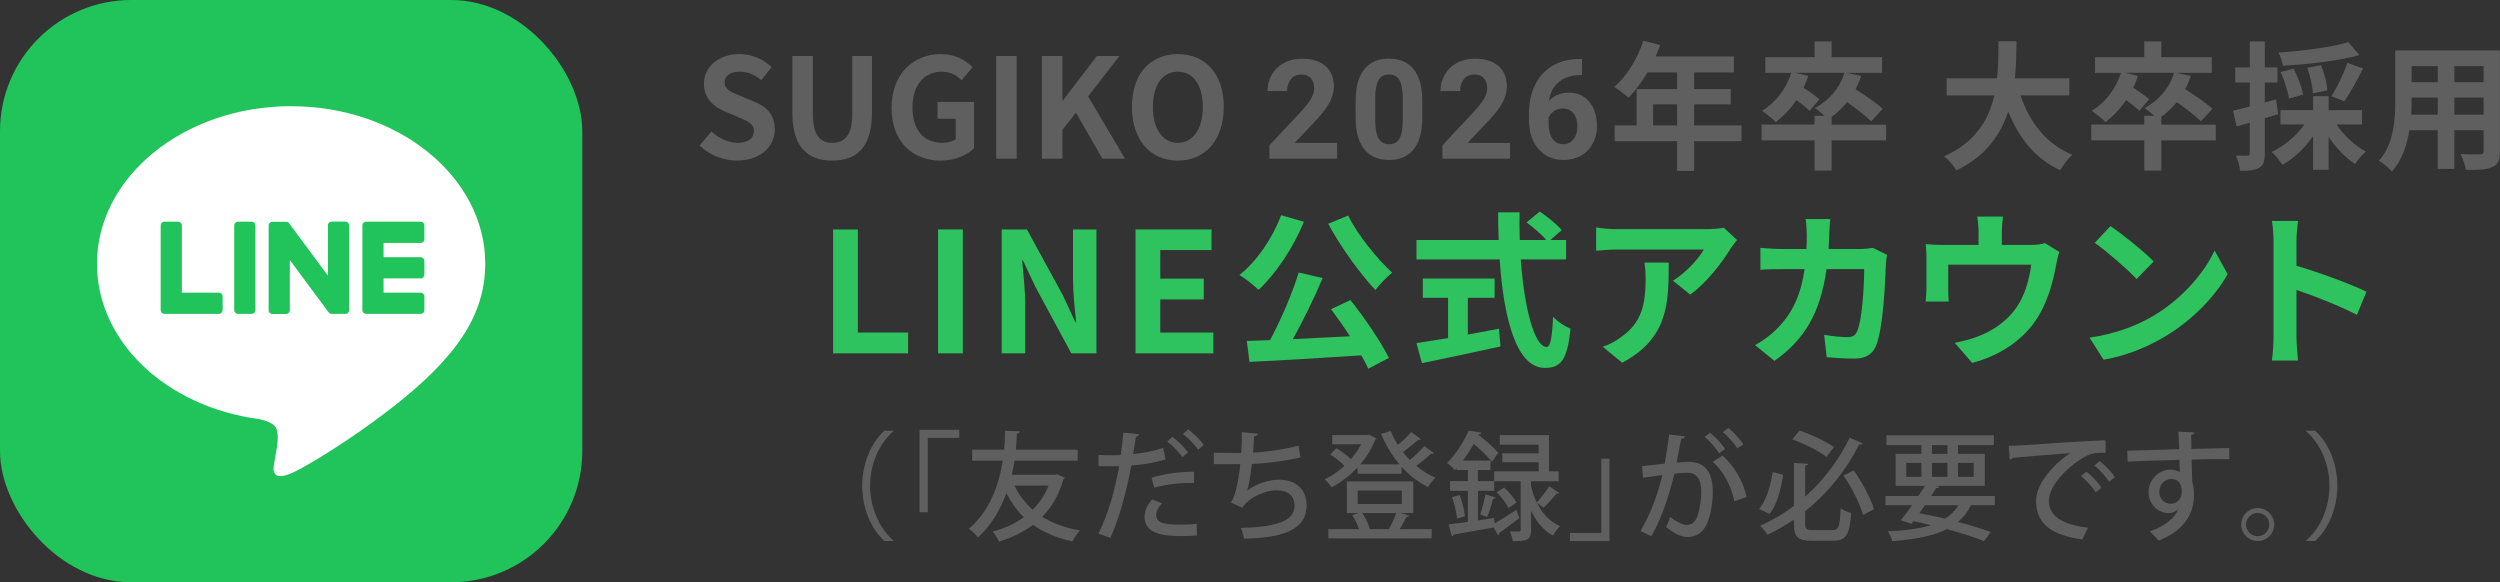 <?xml version="1.0" encoding="UTF-8"?>
<svg id="b" data-name="レイヤー 2" xmlns="http://www.w3.org/2000/svg" viewBox="0 0 644.01 150">
  <rect x="0" y="0" width="644.01" height="150" fill="#333333" stroke="none"/>
  <defs>
    <style>
      .e {
        fill: none;
        isolation: isolate;
      }

      .f {
        fill: #fff;
      }

      .g {
        fill: #2ec35f;
      }

      .h {
        fill: #21c45a;
      }

      .i {
        fill: #5f5f5f;
      }
    </style>
  </defs>
  <g id="c" data-name="レイヤー 1">
    <g id="d" data-name="c">
      <g>
        <g>
          <rect class="h" width="150" height="150" rx="33.82" ry="33.82"/>
          <path class="f" d="m74.99,27.35c-27.58,0-50.01,18.21-50.01,40.58,0,20.06,17.79,36.86,41.82,40.04,1.63.35,3.85,1.07,4.41,2.47.51,1.26.33,3.24.16,4.52,0,0-.59,3.53-.72,4.28-.22,1.26-1,4.95,4.34,2.7,5.33-2.25,28.8-16.96,39.29-29.03,3.62-3.97,6.3-7.98,8.08-12.11,1.77-4.13,2.64-8.39,2.64-12.86,0-22.38-22.43-40.58-50.01-40.58h0Zm-17.65,52.55c0,.52-.43.96-.95.96h-14.05c-.53,0-.95-.43-.95-.96v-21.83c0-.53.43-.96.95-.96h3.55c.52,0,.96.43.96.96v17.32h9.55c.52,0,.95.43.95.95v3.55h0Zm8.46,0c0,.52-.43.96-.96.96h-3.54c-.53,0-.96-.43-.96-.96v-21.83c0-.53.43-.96.96-.96h3.54c.53,0,.96.43.96.96v21.83Zm24.15,0c0,.52-.43.96-.96.96h-3.53c-.09,0-.17-.01-.25-.04h-.01s-.04-.01-.07-.02h-.03s-.03-.01-.05-.02c-.01,0-.03-.01-.05-.02,0,0-.02,0-.03-.02-.02,0-.04-.02-.06-.03h0c-.09-.06-.18-.14-.25-.24l-10-13.5v12.96c0,.52-.43.96-.95.96h-3.55c-.52,0-.96-.43-.96-.96v-21.83c0-.53.43-.96.96-.96h3.79s.04,0,.06.02h.03s.04.02.06.03c0,0,.02,0,.03,0,.02,0,.03.02.05.03,0,0,.02,0,.03.02.02,0,.04.02.05.03,0,0,.02,0,.03.02.01,0,.03.03.05.05h.01s.04.05.06.08h0s.05.07.07.1l9.99,13.49v-12.96c0-.53.43-.96.95-.96h3.55c.53,0,.96.43.96.96v21.83h.02Zm19.37-18.28c0,.53-.43.96-.96.96h-9.55v3.68h9.55c.53,0,.96.43.96.95v3.55c0,.53-.43.96-.96.96h-9.55v3.68h9.55c.53,0,.96.43.96.95v3.55c0,.52-.43.96-.96.96h-14.05c-.53,0-.96-.43-.96-.96v-21.83c0-.53.43-.96.96-.96h14.05c.53,0,.96.43.96.96v3.54h0Z"/>
        </g>
        <g>
          <g>
            <path class="g" d="m214.61,59.11h6.38v26.56h12.94v5.35h-19.32v-31.91h0Z"/>
            <path class="g" d="m241.65,59.11h6.38v31.91h-6.38v-31.91Z"/>
            <path class="g" d="m258.04,59.11h6.51l9.27,16.99,3.19,6.9h.22c-.35-3.32-.82-7.55-.82-11.17v-12.72h6.04v31.91h-6.47l-9.23-17.08-3.23-6.86h-.21c.3,3.45.78,7.46.78,11.13v12.81h-6.04v-31.91h0Z"/>
            <path class="g" d="m292.51,59.11h19.58v5.3h-13.2v7.37h11.21v5.35h-11.21v8.54h13.67v5.35h-20.05v-31.91Z"/>
            <path class="g" d="m335.89,57.13c-2.76,6.77-7.29,13.45-11.69,17.55-1.04-1.08-3.54-3.02-4.92-3.84,4.44-3.49,8.5-9.4,10.74-15.4l5.87,1.68h0Zm11.99,20.18c3.75,4.66,7.81,10.74,9.92,14.88l-5.35,2.8c-.43-1.04-1.04-2.2-1.77-3.45-10.35.69-21.22,1.34-28.81,1.68l-.69-5.39,5.99-.21c2.76-5.13,5.74-12.03,7.38-17.42l6.17,1.42c-2.24,5.3-5.05,11.08-7.68,15.74,4.66-.22,9.7-.47,14.71-.73-1.55-2.42-3.28-4.87-4.87-6.99l5-2.33h0Zm-.6-21.78c2.5,5.05,7.42,11.08,11.34,14.71-1.34,1.08-3.32,3.06-4.31,4.48-4.05-4.36-9.01-11.17-12.16-17.08l5.13-2.11Z"/>
            <path class="g" d="m391.75,66.83c.91,12.59,3.54,22.55,6.68,22.55.91,0,1.42-2.29,1.64-7.76,1.16,1.21,3.06,2.5,4.49,3.02-.78,8.15-2.5,10.13-6.6,10.13-7.37,0-10.61-12.76-11.64-27.95h-21.43v-5h21.17c-.09-2.33-.13-4.74-.13-7.12h5.52c-.04,2.37-.04,4.79.04,7.12h6.81c-1.16-1.47-3.32-3.23-5.05-4.53l3.41-2.8c1.94,1.34,4.48,3.36,5.65,4.79l-2.93,2.55h4.05v5h-11.69.01Zm-13.63,19.36c2.63-.47,5.39-.99,8.02-1.51l.39,4.57c-7.07,1.55-14.66,3.15-20.23,4.31l-1.42-5.17c2.2-.35,5.05-.78,8.15-1.29v-10.39h-6.51v-4.96h18.5v4.96h-6.9v9.49h0Z"/>
            <path class="g" d="m447.47,61.83c-.47.56-1.29,1.6-1.68,2.24-2.03,3.36-6.12,8.8-10.39,11.82l-4.44-3.58c3.45-2.11,6.81-5.91,7.94-8.02h-22.47c-1.81,0-3.23.13-5.26.3v-5.99c1.64.26,3.45.43,5.26.43h23.24c1.21,0,3.58-.13,4.36-.39l3.45,3.19h0Zm-17.6,5.82c0,10.7-.21,19.49-11.99,25.79l-5-4.1c1.38-.47,2.93-1.21,4.53-2.37,5.48-3.79,6.51-8.37,6.51-15.44,0-1.34-.09-2.5-.3-3.88h6.25,0Z"/>
            <path class="g" d="m486.12,65.67c-.13.73-.3,1.81-.3,2.29-.17,4.66-.69,16.69-2.54,21.09-.95,2.2-2.59,3.32-5.56,3.32-2.46,0-5.05-.17-7.16-.35l-.65-5.78c2.11.39,4.36.6,6.04.6,1.38,0,1.98-.47,2.46-1.51,1.25-2.72,1.81-11.34,1.81-16h-9.7c-1.6,11.38-5.69,18.16-13.41,23.63l-5-4.05c1.81-.99,3.93-2.46,5.65-4.23,4.01-3.97,6.17-8.8,7.11-15.35h-5.69c-1.47,0-3.84,0-5.69.17v-5.65c1.81.17,4.05.3,5.69.3h6.17c.04-1.21.09-2.46.09-3.75,0-.95-.13-2.93-.3-3.97h6.34c-.13.99-.21,2.8-.26,3.84-.04,1.34-.09,2.63-.17,3.88h8.11c1.08,0,2.2-.13,3.28-.3l3.71,1.81h-.03Z"/>
            <path class="g" d="m530.5,64.89c-.34.95-.69,2.59-.86,3.45-.73,4.14-1.9,8.28-4.01,12.2-3.45,6.38-9.92,10.95-17.6,12.94l-4.48-5.17c1.94-.35,4.31-.99,6.08-1.68,3.58-1.34,7.37-3.88,9.79-7.37,2.2-3.15,3.32-7.24,3.84-11.08h-21.39v6.3c0,.99.04,2.33.13,3.19h-5.95c.13-1.08.21-2.46.21-3.62v-7.46c0-.95-.04-2.67-.21-3.71,1.51.17,2.76.21,4.4.21h9.23v-3.32c0-1.21-.04-2.11-.34-3.97h6.64c-.22,1.85-.3,2.76-.3,3.97v3.32h7.5c1.81,0,2.85-.21,3.58-.47l3.75,2.29v-.02Z"/>
            <path class="g" d="m554.79,81.32c7.33-4.36,12.98-10.95,15.7-16.78l3.36,6.08c-3.28,5.82-9.01,11.77-15.96,15.96-4.36,2.63-9.92,5.05-16,6.08l-3.62-5.69c6.73-.95,12.33-3.15,16.52-5.65Zm0-13.97l-4.4,4.53c-2.24-2.42-7.63-7.12-10.78-9.32l4.05-4.31c3.02,2.03,8.63,6.51,11.13,9.1h0Z"/>
            <path class="g" d="m607.15,81.11c-4.44-2.33-10.91-4.83-15.57-6.43v12.2c0,1.25.21,4.27.39,5.99h-6.73c.26-1.68.43-4.27.43-5.99v-24.75c0-1.55-.13-3.71-.43-5.22h6.73c-.17,1.51-.39,3.41-.39,5.22v6.34c5.78,1.68,14.06,4.74,18.03,6.68l-2.46,5.95h0Z"/>
          </g>
          <g>
            <path class="i" d="m230.16,111.09c-3.31,2.77-6.02,7.96-6.02,14.07s2.8,11.37,6.02,14.07v.15h-2.31c-3.1-2.77-5.74-7.99-5.74-14.22s2.64-11.46,5.74-14.22h2.31v.15Z"/>
            <path class="i" d="m236.88,131.96v-21.24h10.21v2.1h-8.08v19.15h-2.13Z"/>
            <path class="i" d="m272.22,122.18l2.07.88c-.06.21-.21.33-.36.43-1.13,3.98-2.98,7.14-5.44,9.63,2.67,1.67,5.9,2.86,9.72,3.53-.67.67-1.52,1.94-1.94,2.8-4.04-.85-7.38-2.28-10.15-4.25-2.55,1.92-5.5,3.31-8.75,4.32-.36-.79-1.09-1.98-1.7-2.58,2.95-.76,5.71-1.98,8.08-3.71-1.79-1.73-3.28-3.8-4.5-6.17-1.55,4.25-3.89,8.24-7.35,11.4-.49-.73-1.58-1.76-2.34-2.22,5.2-4.47,7.72-10.94,8.75-17.57h-7.87v-2.83h8.24c.15-1.64.24-3.28.24-4.86l3.8.12c-.03.36-.31.58-.79.64-.03,1.34-.12,2.7-.24,4.1h15.92v2.83h-16.26c-.18,1.22-.43,2.43-.7,3.65h11.06l.52-.12v-.02Zm-10.88,2.92c1.15,2.4,2.7,4.47,4.68,6.2,1.73-1.7,3.13-3.77,4.1-6.2h-8.78Z"/>
            <path class="i" d="m300.24,118.32c-2.43.82-5.68,1.37-8.81,1.61-1.21,6.66-3.1,13.55-5.38,18.63l-3.1-1.09c2.43-4.86,4.22-10.88,5.35-17.38-.46.03-.94.03-1.37.03-1.46,0-2.86,0-3.92-.03l-.03-2.89c.97.06,2.55.06,4.01.06.55,0,1.13,0,1.73-.03.24-1.82.49-3.95.67-5.77l4.1.39c-.06.33-.46.61-.88.67-.18,1.22-.43,2.86-.7,4.44,2.7-.27,5.44-.76,7.72-1.61l.61,2.98h0Zm8.11,19.63c-1.15.09-2.37.15-3.59.15-4.38,0-9.97-.27-9.91-4.98,0-1.73.94-3.34,1.92-4.47l2.55,1c-1,1.09-1.49,2.16-1.49,3.01,0,2.16,2.28,2.49,6.44,2.49,1.37,0,2.8-.06,4.01-.21l.06,3.01h0Zm-11.7-14.89c3.07-.97,7.39-1.58,10.94-1.52v2.89c-3.34-.12-7.2.33-10.27,1.21l-.67-2.58Zm5.35-10.55c1.4,1.06,3.13,2.77,4.04,4.04l-1.43,1.21c-.82-1.21-2.7-3.13-3.92-4.04l1.31-1.22h0Zm4.04-1.91c1.46,1.06,3.16,2.7,4.04,4.01l-1.4,1.25c-.79-1.15-2.58-3.04-3.95-4.04l1.31-1.22Z"/>
            <path class="i" d="m335.01,117.83c-3.8.94-8.97,1.52-12.52,1.7-.39,3.34-.85,5.93-1.25,6.9,2.19-1.7,5.53-2.86,8.05-2.86,4.35,0,7.29,2.25,7.29,6.66,0,6.17-5.96,8.33-16.08,8.54-.18-.79-.55-2.13-.88-2.77,8.63-.21,13.86-1.61,13.86-5.71,0-2.43-1.55-3.98-4.68-3.98-2.52,0-6.81,1.49-8.78,4.47l-2.95-1.34c.91-1.03,1.98-5.07,2.43-9.88h-6.81v-2.95c1.34.06,4.83.06,7.05.06.12-1.67.18-3.59.15-5.35l4.1.4c-.09.49-.43.61-.94.7-.06,1.4-.15,2.86-.24,4.16,3.1-.12,8.2-.82,11.7-1.79l.49,3.04h.01Z"/>
            <path class="i" d="m366.04,113.15c-.12.15-.4.21-.73.15-.97.91-2.58,2.19-3.92,3.13.55.73,1.16,1.43,1.79,2.07,1.31-1.09,2.8-2.52,3.74-3.59l2.46,1.82c-.12.15-.43.21-.73.15-.97.91-2.49,2.16-3.8,3.13,1.52,1.28,3.19,2.31,4.95,3.04-.64.58-1.52,1.64-1.94,2.4-2.52-1.21-4.83-3.01-6.81-5.2v1.79h-11.33v-1.64c-2.01,2.13-4.35,3.89-6.72,5.14-.4-.64-1.18-1.55-1.76-2.07,1.73-.79,3.5-2.01,5.08-3.46-.85-.94-2.37-2.13-3.68-2.95l1.58-1.58c1.31.73,2.89,1.88,3.77,2.8,1.03-1.18,1.94-2.46,2.64-3.83h-7.44v-2.37h8.96l.49-.12,1.98.97c-.09.15-.24.3-.39.36-.88,2.31-2.19,4.44-3.8,6.32h10.06c-1.91-2.28-3.53-4.95-4.71-7.84l2.46-.76c.52,1.25,1.12,2.43,1.85,3.59,1.25-1.03,2.61-2.31,3.46-3.31l2.49,1.85h0Zm-5.26,19.02l2.25.67c-.09.24-.33.33-.73.33-.43.91-1.09,2.13-1.73,3.13h8.24v2.4h-26.62v-2.4h7.9c-.39-1.15-1.03-2.52-1.73-3.62l1.73-.52h-3.13v-8.14h17.11v8.14h-3.29Zm-11.03-5.8v3.46h11.37v-3.46s-11.37,0-11.37,0Zm8.05,9.94c.64-1.18,1.43-2.86,1.88-4.13h-8.75c.85,1.28,1.67,2.92,1.94,4.1l-.09.03h5.02Z"/>
            <path class="i" d="m401.69,126.98c-.12.18-.4.24-.73.18-.82,1.06-2.25,2.61-3.31,3.62l-1.7-1.25c1.18,2.46,3.04,4.71,5.9,6.02-.58.55-1.4,1.67-1.79,2.43-2.67-1.49-4.47-3.92-5.65-6.44v4.98c0,2.46-.82,2.89-4.71,2.89-.09-.73-.43-1.79-.73-2.52,1.03.03,2.01.03,2.34.03.33-.03.42-.12.42-.46v-12.49h-6.81v2.46h-4.19v7.63l4.19-.64.06,1.43c1.55-.88,3.62-2.22,5.65-3.53l.76,2.13c-1.85,1.43-3.83,2.92-5.17,3.83.03.24-.09.49-.3.61l-1.15-2.01c-3.83.7-7.75,1.37-10.24,1.79-.09.27-.3.43-.52.49l-.85-3.07c1.4-.18,3.1-.39,4.98-.67v-7.99h-4.59v-2.49h4.59v-2.86h-2.92v-.43l-.46.49c-.46-.61-1.37-1.49-1.98-1.88,2.55-2.55,4.47-5.83,5.53-8.33l3.28.52c-.06.27-.27.43-.67.43l-.06.15c1.85,1.43,4.04,3.31,5.11,4.59l-1.64,2.34c-.97-1.28-2.92-3.13-4.68-4.62-.79,1.4-1.7,2.89-2.8,4.31h7.11v2.43h-3.25v2.86h4.19v-2.52h11.46v-2.34h-9.36v-2.31h9.36v-2.22h-10v-2.46h12.67v9.33h2.49v2.55h-7.14v1.03c.3,1.43.79,2.98,1.49,4.44,1.03-1.09,2.43-2.89,3.22-4.19l2.58,1.73h.02Zm-26.35,6.62c-.15-1.52-.67-3.8-1.28-5.53l1.98-.55c.64,1.73,1.18,4.01,1.34,5.47l-2.04.61Zm9.97-5.41c-.12.21-.33.3-.7.3-.33,1.37-.97,3.4-1.52,4.71l-1.76-.67c.46-1.4,1.06-3.65,1.34-5.2l2.64.85h0Zm3.31,2.67c-.58-1.16-1.88-2.86-3.07-4.04l1.91-1.25c1.25,1.12,2.58,2.77,3.19,3.89l-2.04,1.4h.01Z"/>
            <path class="i" d="m414.6,118.17v21.21h-10.18v-2.1h8.08v-19.12h2.1Z"/>
            <path class="i" d="m434.08,112.42c-.09.43-.46.58-1,.61-.33,1.58-.82,4.35-1.18,6.14,1.09-.12,2.25-.21,2.95-.21,4.83-.03,6.38,3.25,6.38,7.9,0,1.22-.21,4.19-.91,6.41-.94,3.4-2.95,5.07-5.65,5.07-1.22,0-2.95-.58-5.5-2.58.43-.76.82-1.7,1.06-2.58,2.25,1.67,3.49,2.04,4.38,2.04,1.46,0,2.31-1.06,2.86-2.89.49-1.61.79-4.25.79-5.59-.03-3.22-1.06-4.98-3.65-4.95-.82,0-1.94.06-3.28.24-1.46,5.87-3.16,11.21-5.93,16.11l-2.8-1.34c2.7-4.65,4.31-9.06,5.65-14.44l-5.01.7-.24-2.98,5.83-.64c.43-2.22.85-4.89,1.15-7.51l4.1.49h0Zm8.75,4.35c-.73-1.31-2.49-3.28-3.74-4.25l1.43-1.03c1.43,1.09,3.07,2.89,3.86,4.19l-1.55,1.09Zm3.95,12.34c-.85-4.1-3.04-7.96-5.56-10.15l2.49-1.61c2.92,2.55,5.32,6.47,6.23,10.67l-3.16,1.09Zm.76-13.58c-.73-1.28-2.49-3.25-3.77-4.22l1.46-1.06c1.43,1.12,3.04,2.92,3.86,4.22l-1.55,1.06Z"/>
            <path class="i" d="m453.17,131.11c1.88-2.31,2.98-6.05,3.49-9.51l2.7.73c-.55,3.56-1.55,7.63-3.53,10.06l-2.67-1.28h.01Zm11.85,3.77c0,1.43.3,1.67,1.91,1.67h5.14c1.61,0,1.88-.94,2.1-5.62.67.52,1.88,1.03,2.7,1.22-.4,5.5-1.22,7.14-4.62,7.14h-5.62c-3.53,0-4.5-.97-4.5-4.44v-1c-2.13,1.43-4.41,2.77-6.84,3.89-.4-.67-1.28-1.73-1.85-2.31,3.13-1.37,6.05-3.13,8.69-5.11v-11.06l3.62.21c-.03.27-.24.43-.73.49v7.99c5.01-4.47,8.9-9.85,11.46-15.22l3.37,1.49c-.18.3-.58.36-.94.3-3.07,6.14-7.72,12.25-13.89,17.17v3.19Zm-1.46-23.95c3.13.97,6.81,2.8,8.87,4.22l-1.91,2.55c-1.98-1.52-5.71-3.43-8.81-4.5l1.85-2.28h0Zm16.38,21.73c-.79-2.83-2.89-7.05-5.05-10.18l2.64-1.28c2.25,3.1,4.35,7.2,5.23,9.97l-2.83,1.49h0Z"/>
            <path class="i" d="m513.86,130.14h-6.11c-.85,1.73-1.97,3.16-3.37,4.31,3.25.85,6.2,1.76,8.45,2.61l-1.73,2.34c-2.49-1-5.83-2.07-9.57-3.1-3.43,1.73-8.02,2.64-14.1,3.1-.21-.85-.67-1.88-1.12-2.52,4.5-.21,8.18-.7,11.09-1.61-1.46-.36-2.95-.7-4.47-1l-.49.67-2.77-.91c.85-1.06,1.85-2.43,2.89-3.89h-6.84v-2.37h8.45c.61-.88,1.18-1.79,1.7-2.61h-7.54v-8.24h6.63v-2.25h-9v-2.52h27.66v2.52h-9.24v2.25h6.9v8.24h-12.67l1,.27c-.12.24-.36.33-.82.3-.39.64-.85,1.31-1.31,2.04h16.38v2.37h0Zm-22.79-10.91v3.62h3.89v-3.62h-3.89Zm4.8,10.91c-.49.7-.94,1.4-1.43,2.07,2.22.43,4.44.88,6.59,1.4,1.46-.91,2.58-2.04,3.46-3.46h-8.63.01Zm1.82-15.47v2.25h3.98v-2.25h-3.98Zm0,8.18h3.98v-3.62h-3.98v3.62Zm10.73-3.62h-4.04v3.62h4.04v-3.62Z"/>
            <path class="i" d="m517.44,114.82c.91,0,2.22-.03,3.07-.09,3.1-.24,17.32-1.18,21.88-1.31l.03,3.22c-2.49-.09-4.1.09-6.44,1.67-3.92,2.49-8.18,7.02-8.18,10.7s3.01,6.08,10.09,6.93l-1.46,3.01c-8.66-1.12-11.94-4.59-11.94-9.91,0-3.98,3.8-9,8.81-12.31-3.56.27-11.52.88-14.83,1.21-.09.21-.46.43-.73.49l-.3-3.62h0Zm20.03,6.66c1.37,1.06,3.04,2.86,3.89,4.16l-1.49,1.16c-.76-1.22-2.58-3.22-3.77-4.16l1.37-1.16Zm3.43-2.7c1.43,1.12,3.07,2.8,3.89,4.13l-1.46,1.18c-.76-1.15-2.46-3.1-3.8-4.16,0,0,1.37-1.15,1.37-1.15Z"/>
            <path class="i" d="m548.01,116.1c1.92-.06,11.24-.3,13.34-.39,0-.43-.12-3.68-.18-4.5l4.13.18c-.03.27-.31.58-.85.67,0,.79.03,2.25.06,3.59,3.86-.12,7.81-.21,9.76-.24v2.86c-2.34-.03-5.96,0-9.7.12.03,1.12.03,2.22.06,2.98.06,1.06.09,1.85.12,2.83.4,1.18.43,2.61.43,3.34,0,6.23-4.28,9.88-9.15,11.73-.52-.7-1.55-1.76-2.22-2.37,3.92-1.4,6.41-3.43,7.32-5.77h-.03c-.49.61-1.37,1.06-2.37,1.06-2.7,0-5.26-2.19-5.26-5.44s2.73-5.77,5.68-5.77c.91,0,1.79.24,2.4.67,0-.12-.03-.24-.03-.33-.03-.58-.06-1.79-.09-2.86-5.01.15-10,.27-13.34.46l-.09-2.8v-.02Zm14.01,10.58c0-2.19-.91-3.28-2.67-3.28s-3.1,1.34-3.1,3.34c0,1.82,1.37,3.04,2.89,3.04,1.85,0,2.89-1.46,2.89-3.1h-.01Z"/>
            <path class="i" d="m585.85,135.12c0,2.34-1.91,4.25-4.25,4.25s-4.25-1.91-4.25-4.25,1.91-4.25,4.25-4.25,4.25,1.98,4.25,4.25Zm-1.28,0c0-1.64-1.34-2.98-2.98-2.98s-3.01,1.34-3.01,2.98,1.34,3.01,3.01,3.01,2.98-1.4,2.98-3.01Z"/>
            <path class="i" d="m594.06,139.23c3.31-2.77,6.02-7.96,6.02-14.07s-2.8-11.37-6.02-14.07v-.15h2.31c3.13,2.77,5.74,7.99,5.74,14.22s-2.61,11.46-5.74,14.22h-2.31v-.15Z"/>
          </g>
          <g class="e">
            <path class="i" d="m180.22,37.51l3.04-3.64c1.89,1.75,4.39,2.93,6.72,2.93,2.75,0,4.22-1.18,4.22-3.04,0-1.96-1.61-2.57-3.97-3.57l-3.54-1.5c-2.68-1.11-5.36-3.25-5.36-7.11,0-4.32,3.79-7.65,9.15-7.65,3.07,0,6.14,1.22,8.29,3.39l-2.68,3.32c-1.68-1.39-3.43-2.18-5.61-2.18-2.32,0-3.82,1.04-3.82,2.79,0,1.89,1.89,2.57,4.14,3.47l3.47,1.46c3.22,1.32,5.32,3.36,5.32,7.18,0,4.32-3.61,8-9.72,8-3.54,0-7.07-1.39-9.65-3.86Z"/>
            <path class="i" d="m204.12,28.97v-14.54h5.29v15c0,5.5,1.89,7.36,5,7.36s5.14-1.86,5.14-7.36v-15h5.07v14.54c0,8.79-3.75,12.4-10.22,12.4s-10.29-3.61-10.29-12.4Z"/>
            <path class="i" d="m229.67,27.76c0-8.72,5.64-13.83,12.68-13.83,3.82,0,6.47,1.64,8.18,3.39l-2.82,3.36c-1.29-1.25-2.79-2.21-5.18-2.21-4.39,0-7.47,3.43-7.47,9.11s2.64,9.22,7.82,9.22c1.29,0,2.57-.36,3.32-1v-5.22h-4.68v-4.32h9.4v11.93c-1.79,1.75-4.9,3.18-8.57,3.18-7.22,0-12.68-4.79-12.68-13.61Z"/>
            <path class="i" d="m256.61,14.43h5.29v26.44h-5.29V14.43Z"/>
            <path class="i" d="m268.4,14.43h5.29v11.47h.11l8.75-11.47h5.82l-8.07,10.4,9.5,16.04h-5.82l-6.82-11.86-3.47,4.43v7.43h-5.29V14.43Z"/>
            <path class="i" d="m291.59,27.54c0-8.61,4.82-13.61,11.83-13.61s11.83,5.04,11.83,13.61-4.82,13.83-11.83,13.83-11.83-5.25-11.83-13.83Zm18.26,0c0-5.68-2.5-9.07-6.43-9.07s-6.43,3.39-6.43,9.07,2.5,9.25,6.43,9.25,6.43-3.61,6.43-9.25Z"/>
            <path class="i" d="m344.42,40.87h-17.41v-3.45l8.22-8.76c1.13-1.23,1.96-2.31,2.5-3.23s.81-1.79.81-2.62c0-1.13-.29-2.01-.85-2.66-.57-.64-1.38-.97-2.44-.97-1.14,0-2.04.39-2.69,1.18-.66.79-.99,1.82-.99,3.1h-5.06c0-1.55.37-2.96,1.11-4.24.74-1.28,1.78-2.28,3.13-3.01,1.35-.73,2.88-1.09,4.59-1.09,2.62,0,4.65.63,6.1,1.88s2.17,3.03,2.17,5.32c0,1.26-.33,2.54-.98,3.84s-1.77,2.82-3.35,4.55l-5.77,6.09h10.92v4.06Z"/>
            <path class="i" d="m366.39,30.36c0,3.51-.73,6.2-2.18,8.06-1.45,1.86-3.58,2.79-6.39,2.79s-4.88-.91-6.35-2.74-2.22-4.44-2.25-7.85v-4.68c0-3.55.73-6.24,2.21-8.08s3.59-2.76,6.36-2.76,4.88.91,6.35,2.73c1.47,1.82,2.22,4.43,2.25,7.84v4.68Zm-5.04-5.14c0-2.11-.29-3.64-.86-4.6s-1.47-1.44-2.69-1.44-2.06.46-2.63,1.37c-.56.91-.86,2.34-.9,4.29v6.18c0,2.07.28,3.61.85,4.62s1.47,1.51,2.71,1.51,2.12-.48,2.67-1.45c.55-.97.83-2.44.85-4.44v-6.04Z"/>
            <path class="i" d="m388.99,40.87h-17.41v-3.45l8.22-8.76c1.13-1.23,1.96-2.31,2.5-3.23s.81-1.79.81-2.62c0-1.13-.29-2.01-.85-2.66-.57-.64-1.38-.97-2.44-.97-1.14,0-2.04.39-2.7,1.18-.66.79-.99,1.82-.99,3.1h-5.06c0-1.55.37-2.96,1.11-4.24s1.78-2.28,3.13-3.01c1.35-.73,2.88-1.09,4.59-1.09,2.62,0,4.65.63,6.1,1.88s2.17,3.03,2.17,5.32c0,1.26-.33,2.54-.98,3.84-.65,1.3-1.77,2.82-3.35,4.55l-5.77,6.09h10.92v4.06Z"/>
            <path class="i" d="m407.54,15.2v4.15h-.49c-2.28.03-4.11.63-5.5,1.78-1.39,1.15-2.22,2.75-2.5,4.8,1.35-1.37,3.05-2.06,5.11-2.06,2.21,0,3.97.79,5.27,2.37s1.95,3.66,1.95,6.25c0,1.65-.36,3.15-1.07,4.48s-1.73,2.38-3.04,3.12-2.79,1.12-4.44,1.12c-2.68,0-4.84-.93-6.48-2.79-1.65-1.86-2.47-4.34-2.47-7.45v-1.81c0-2.76.52-5.19,1.56-7.3,1.04-2.11,2.53-3.74,4.48-4.9,1.95-1.16,4.21-1.74,6.78-1.75h.84Zm-4.92,12.74c-.81,0-1.55.21-2.22.64-.66.42-1.15.98-1.47,1.68v1.53c0,1.68.33,3,.99,3.94s1.59,1.42,2.79,1.42c1.08,0,1.96-.43,2.63-1.28.67-.85,1-1.96,1-3.32s-.34-2.5-1.01-3.34c-.67-.85-1.58-1.27-2.72-1.27Z"/>
            <path class="i" d="m448.64,36.37h-12.22v7.65h-4.39v-7.65h-16.08v-4.07h5.65v-9.36h10.43v-4.29h-7.65c-1.46,2.54-3.18,4.82-4.86,6.5-.82-.71-2.64-2.14-3.68-2.75,3.22-2.72,5.97-7.29,7.5-11.9l4.32,1.11c-.32,1-.72,1.96-1.18,2.93h20.18v4.11h-10.25v4.29h9.43v3.93h-9.43v5.43h12.22v4.07Zm-16.61-4.07v-5.43h-6.18v5.43h6.18Z"/>
            <path class="i" d="m485.87,36.15h-14.04v7.79h-4.39v-7.79h-13.65v-4.07h13.65v-2.25h2.57c-.82-.75-1.86-1.61-2.5-2,3.64-1.93,6.43-5.11,7.61-9.07h-12.68l3.39.79c-.36,1.04-.75,2.07-1.25,3.04,1.5.96,3.22,2.18,4.11,3l-2.54,2.97c-.72-.75-2.07-1.82-3.39-2.79-1.54,2.29-3.36,4.22-5.32,5.68-.75-.79-2.54-2.22-3.54-2.89,3.47-2.07,6.22-5.65,7.54-9.79h-6.68v-4.04h12.68v-4.07h4.39v4.07h13v4.04h-9.18l3.79.79c-.39,1.22-.89,2.36-1.43,3.43,2.43,1.54,5.43,3.57,7,5.04l-3,3.22c-1.32-1.36-3.86-3.29-6.18-4.93-1.22,1.47-2.54,2.75-4,3.79v2h14.04v4.07Z"/>
            <path class="i" d="m520.5,24.58c2.36,6.97,6.68,12.58,13.36,15.29-1.07.89-2.46,2.79-3.14,4-6.47-3.04-10.61-8.25-13.4-15.15-1.93,5.97-5.79,11.54-13.36,15.18-.68-1.18-1.93-2.72-3.18-3.61,8.18-3.64,11.57-9.57,12.97-15.72h-12.29v-4.39h13c.36-3.36.32-6.61.36-9.54h4.64c-.04,2.93-.07,6.22-.43,9.54h14.04v4.39h-12.58Z"/>
            <path class="i" d="m570.8,36.15h-14.04v7.79h-4.39v-7.79h-13.65v-4.07h13.65v-2.25h2.57c-.82-.75-1.86-1.61-2.5-2,3.64-1.93,6.43-5.11,7.61-9.07h-12.68l3.39.79c-.36,1.04-.75,2.07-1.25,3.04,1.5.96,3.22,2.18,4.11,3l-2.54,2.97c-.72-.75-2.07-1.82-3.39-2.79-1.54,2.29-3.36,4.22-5.32,5.68-.75-.79-2.54-2.22-3.54-2.89,3.47-2.07,6.22-5.65,7.54-9.79h-6.68v-4.04h12.68v-4.07h4.39v4.07h13v4.04h-9.18l3.79.79c-.39,1.22-.89,2.36-1.43,3.43,2.43,1.54,5.43,3.57,7,5.04l-3,3.22c-1.32-1.36-3.86-3.29-6.18-4.93-1.22,1.47-2.54,2.75-4,3.79v2h14.04v4.07Z"/>
            <path class="i" d="m586.85,29.4c-1.14.36-2.29.71-3.43,1.04v9.04c0,1.97-.32,3.04-1.39,3.72-1.11.68-2.61.82-4.97.79-.11-1.04-.57-2.79-1.07-3.93,1.29.07,2.54.07,2.96.04.43,0,.61-.14.61-.61v-7.89c-1.18.36-2.36.68-3.39.96l-.93-4.07c1.21-.25,2.71-.64,4.32-1.04v-6.18h-3.75v-3.89h3.75v-6.72h3.86v6.72h3.25v3.89h-3.25v5.14l2.89-.82.54,3.82Zm15.04,2.64c1.86,2.82,4.72,5.5,7.57,7-.93.75-2.14,2.21-2.79,3.22-2.46-1.61-4.9-4.18-6.82-7v8.47h-4v-8.65c-2.11,3.04-4.93,5.72-7.86,7.36-.68-1-1.89-2.54-2.82-3.32,3.25-1.46,6.43-4.14,8.43-7.07h-6.14v-3.68h8.4v-3.61h4v3.61h8.61v3.68h-6.57Zm5.89-17.86c-5.5,1.54-13.18,2.39-19.69,2.75-.14-.96-.68-2.5-1.11-3.39,6.36-.43,13.61-1.39,17.97-2.68l2.82,3.32Zm-18.11,11.22c-.29-1.79-1.18-4.64-2.18-6.86l3.36-.86c1.07,2.07,2.11,4.86,2.43,6.68l-3.61,1.04Zm6.11-1.36c-.04-1.71-.64-4.43-1.43-6.57l3.54-.68c.86,2.07,1.57,4.72,1.64,6.5l-3.75.75Zm4.82.75c1.39-2.25,3.22-5.89,4.11-8.61l4.04,1.46c-1.54,3.04-3.39,6.36-4.86,8.47l-3.29-1.32Z"/>
            <path class="i" d="m644.01,38.94c0,2.29-.5,3.43-1.93,4.07-1.46.71-3.64.79-6.86.75-.14-1.14-.82-2.97-1.36-4.07,2,.11,4.36.07,5,.07.68,0,.93-.21.93-.86v-5.36h-7.54v9.97h-4.29v-9.97h-7.29c-.64,3.89-1.93,7.82-4.5,10.61-.68-.79-2.39-2.25-3.36-2.75,3.89-4.29,4.22-10.65,4.22-15.65v-12.75h26.97v25.94Zm-16.04-9.4v-4.39h-6.72v.64c0,1.14-.04,2.43-.11,3.75h6.82Zm-6.72-12.5v4.14h6.72v-4.14h-6.72Zm18.54,0h-7.54v4.14h7.54v-4.14Zm0,12.5v-4.39h-7.54v4.39h7.54Z"/>
          </g>
        </g>
      </g>
    </g>
  </g>
</svg>